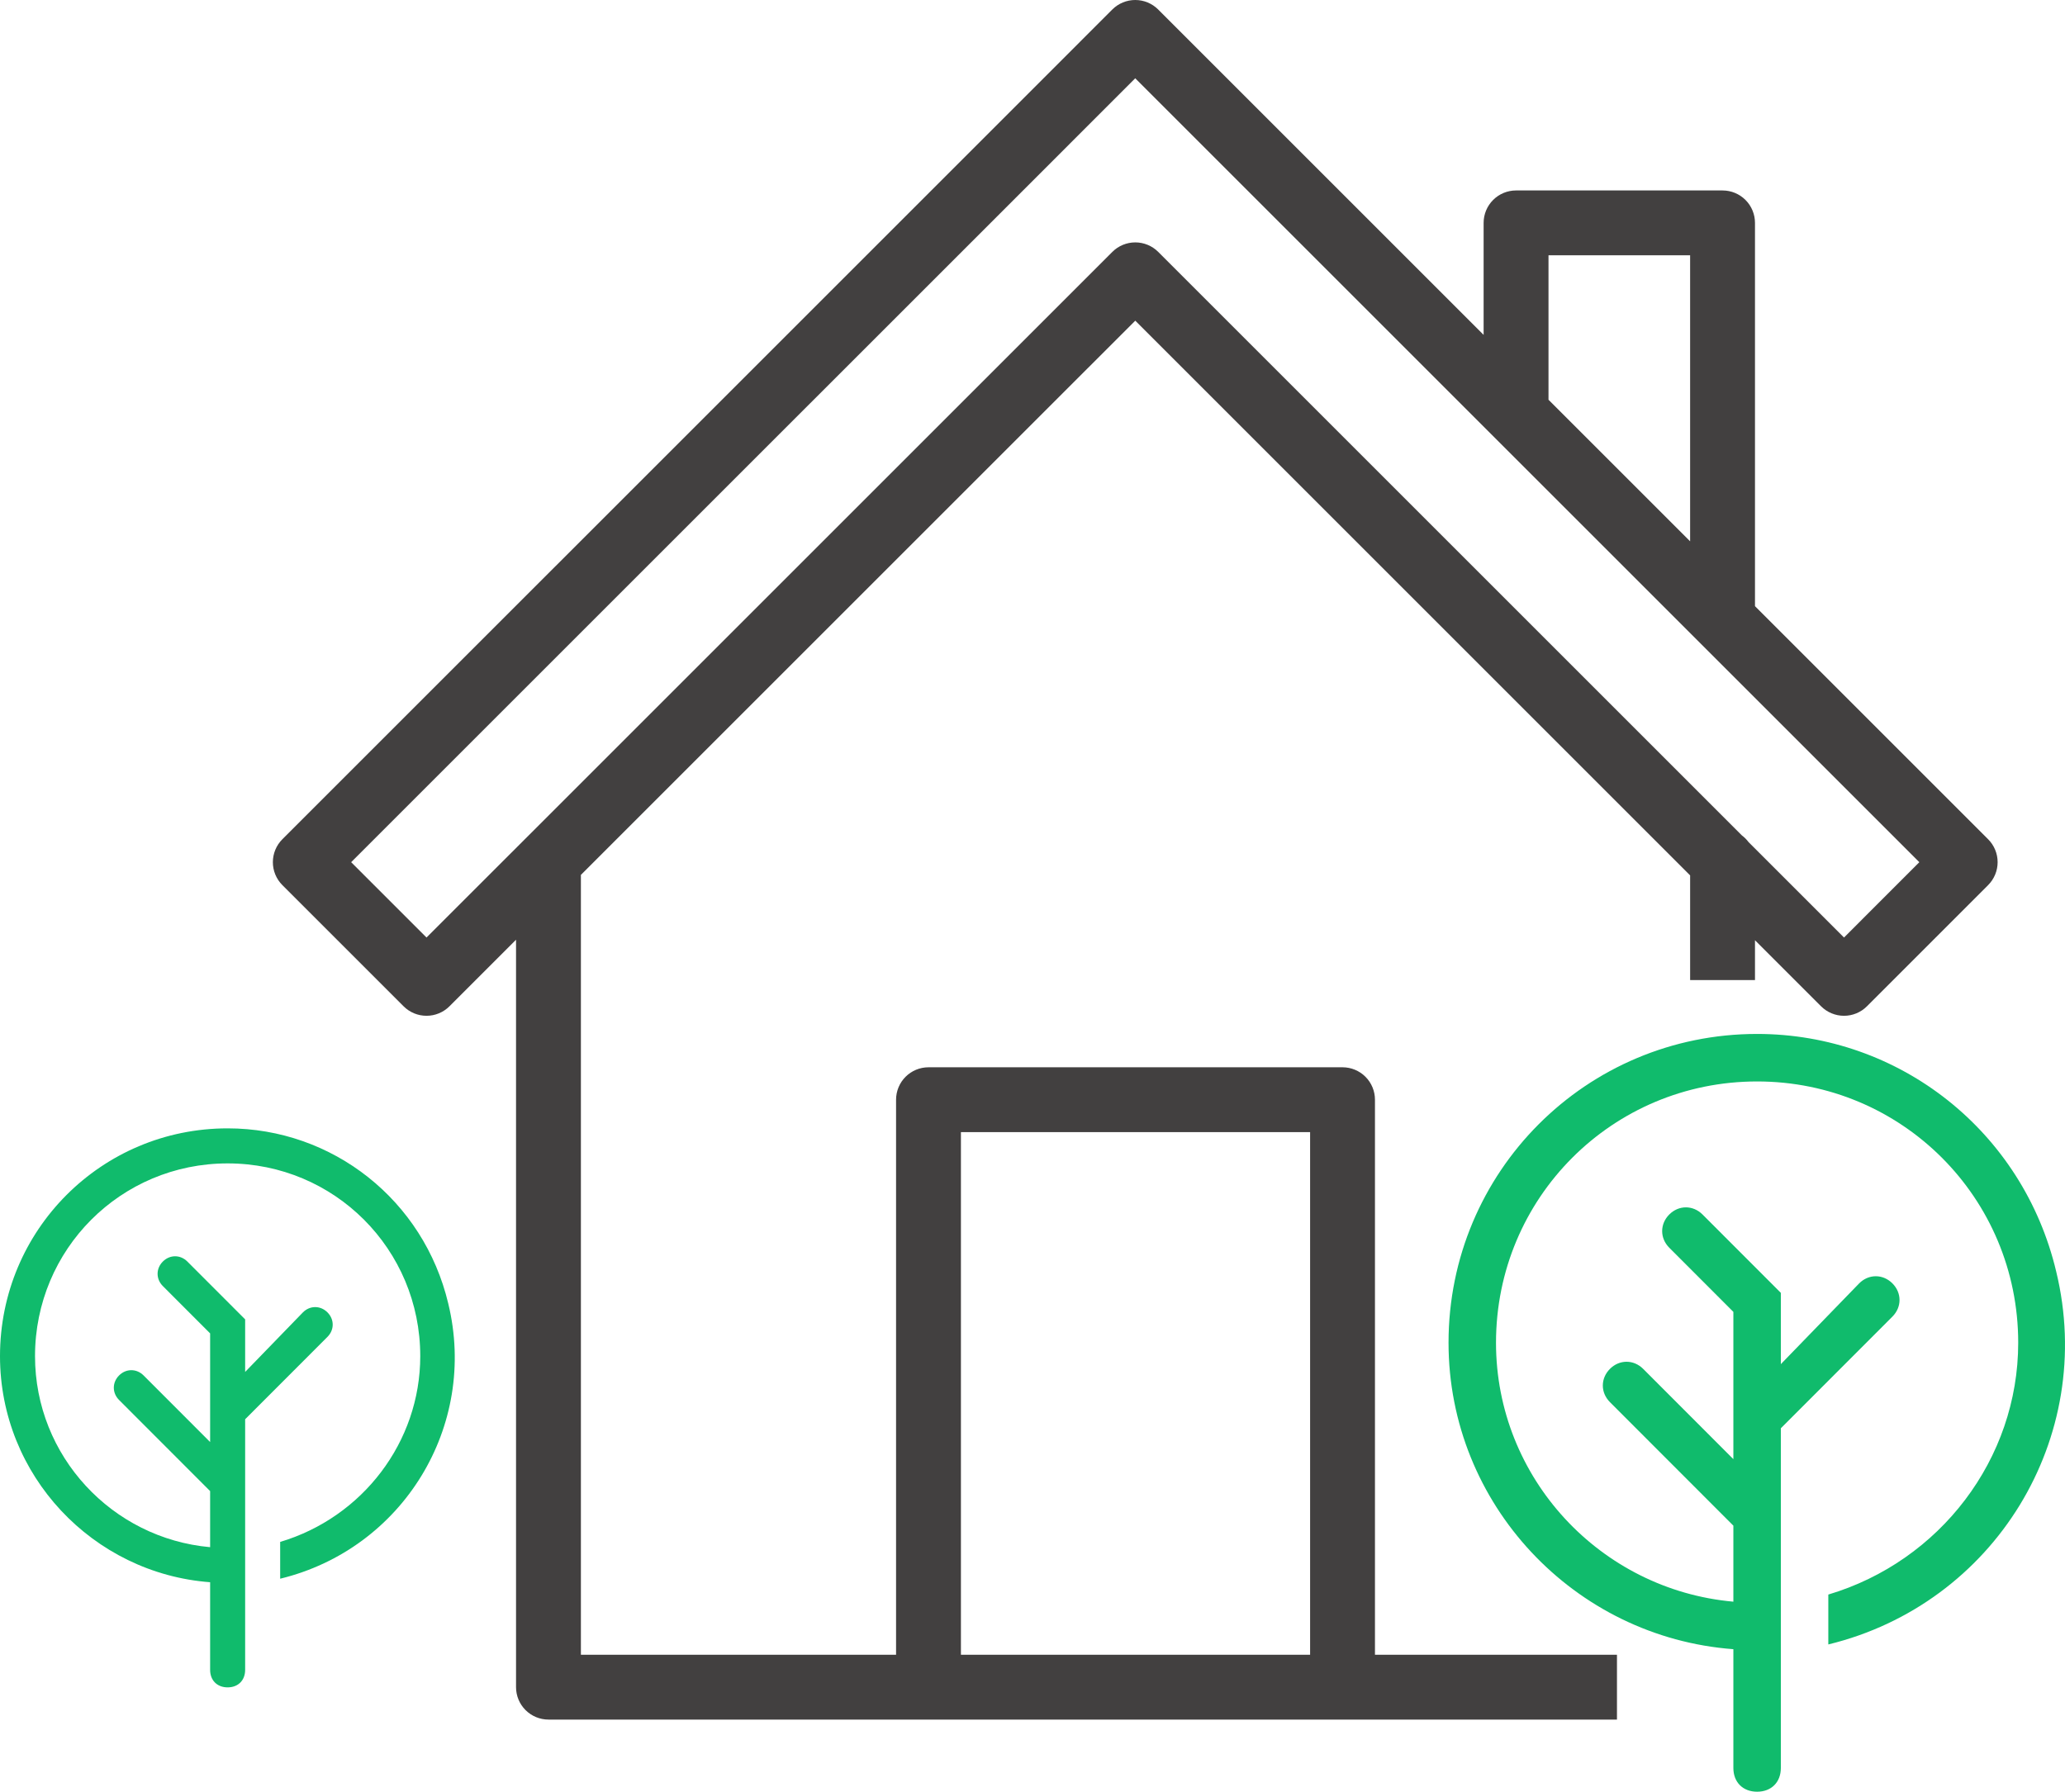 <?xml version="1.0" encoding="UTF-8"?> <svg xmlns="http://www.w3.org/2000/svg" width="613" height="532" viewBox="0 0 613 532" fill="none"><path d="M610.384 377.533C600.519 335.918 563.879 307 521.601 307C470.868 307 430 347.909 430 398.693C430 446.655 467.345 486.154 514.555 489.68V524.947C514.555 529.179 517.374 532 521.601 532C525.829 532 528.648 529.179 528.648 524.947V424.085L561.765 390.934C564.584 388.113 564.584 383.881 561.765 381.06C558.947 378.238 554.719 378.238 551.9 381.06L528.648 405.041V383.881L505.395 360.605C502.576 357.784 498.349 357.784 495.53 360.605C492.712 363.426 492.712 367.658 495.53 370.48L514.555 389.524V433.254L487.779 406.451C484.961 403.63 480.733 403.63 477.915 406.451C475.096 409.273 475.096 413.505 477.915 416.326L514.555 453.003V475.574C475.096 472.047 444.093 438.897 444.093 398.693C444.093 355.668 478.619 321.107 521.601 321.107C564.584 321.107 599.11 355.668 599.11 398.693C599.11 433.254 575.858 463.583 542.74 473.458V488.27C592.064 476.279 622.363 426.906 610.384 377.533Z" fill="#10BB6C"></path><path d="M133.07 387.065C125.793 356.366 98.763 335.033 67.575 335.033C30.149 335.033 0 365.212 0 402.675C0 438.057 27.55 467.195 62.377 469.797V495.813C62.377 498.935 64.456 501.016 67.575 501.016C70.694 501.016 72.773 498.935 72.773 495.813V421.407L97.204 396.951C99.283 394.87 99.283 391.748 97.204 389.667C95.124 387.586 92.006 387.586 89.926 389.667L72.773 407.358V391.748L55.619 374.578C53.54 372.496 50.421 372.496 48.342 374.578C46.263 376.659 46.263 379.781 48.342 381.862L62.377 395.911V428.171L42.624 408.399C40.545 406.317 37.426 406.317 35.347 408.399C33.268 410.48 33.268 413.602 35.347 415.683L62.377 442.74V459.39C33.268 456.789 10.396 432.334 10.396 402.675C10.396 370.935 35.867 345.439 67.575 345.439C99.283 345.439 124.753 370.935 124.753 402.675C124.753 428.171 107.6 450.545 83.169 457.829V468.756C119.555 459.911 141.907 423.488 133.07 387.065Z" fill="#10BB6C"></path><path fill-rule="evenodd" clip-rule="evenodd" d="M520.971 179.981L590.181 249.191C591.986 250.996 593 253.445 593 255.998C593 258.551 591.986 261 590.181 262.806L554.205 298.791C553.311 299.685 552.25 300.394 551.082 300.878C549.913 301.362 548.661 301.611 547.397 301.611C546.133 301.611 544.881 301.362 543.712 300.878C542.544 300.394 541.483 299.685 540.589 298.791L520.972 279.176V291H501.718V259.922L337.01 95.213L172.441 259.774V491.329H266V326.529C266 323.975 267.014 321.527 268.819 319.721C270.624 317.915 273.072 316.9 275.625 316.9H398.534C401.087 316.9 403.536 317.914 405.341 319.72C407.146 321.525 408.161 323.973 408.161 326.527V491.327H480V510.581H162.814C160.261 510.581 157.812 509.566 156.007 507.761C154.201 505.955 153.187 503.507 153.187 500.954V279.025L133.42 298.791C132.526 299.685 131.465 300.394 130.297 300.878C129.129 301.361 127.877 301.61 126.613 301.61C125.348 301.61 124.096 301.361 122.928 300.878C121.76 300.394 120.699 299.685 119.805 298.791L83.819 262.806C82.014 261 81 258.551 81 255.998C81 253.445 82.014 250.996 83.819 249.191L294.216 38.806L330.192 2.82C331.998 1.014 334.447 0 337 0C339.553 0 342.002 1.014 343.808 2.82L440.417 99.434V66.177C440.417 63.623 441.431 61.175 443.237 59.369C445.042 57.564 447.491 56.55 450.044 56.55H511.344C513.897 56.55 516.346 57.564 518.151 59.369C519.957 61.175 520.971 63.623 520.971 66.177V179.981ZM501.717 75.803H459.676V118.691L501.717 160.729V75.803ZM285.252 491.327H388.907V336.156H285.252V491.327ZM519.059 250.03L547.4 278.371L569.759 256.001L337 23.242L307.832 52.419L104.242 256L126.612 278.372L155.928 249.062C155.985 249.004 156.042 248.947 156.1 248.891L330.202 74.79C332.008 72.986 334.456 71.972 337.01 71.972C339.563 71.972 342.011 72.986 343.817 74.79L517.098 248.068C517.843 248.624 518.503 249.285 519.059 250.03Z" fill="#424040"></path></svg> 